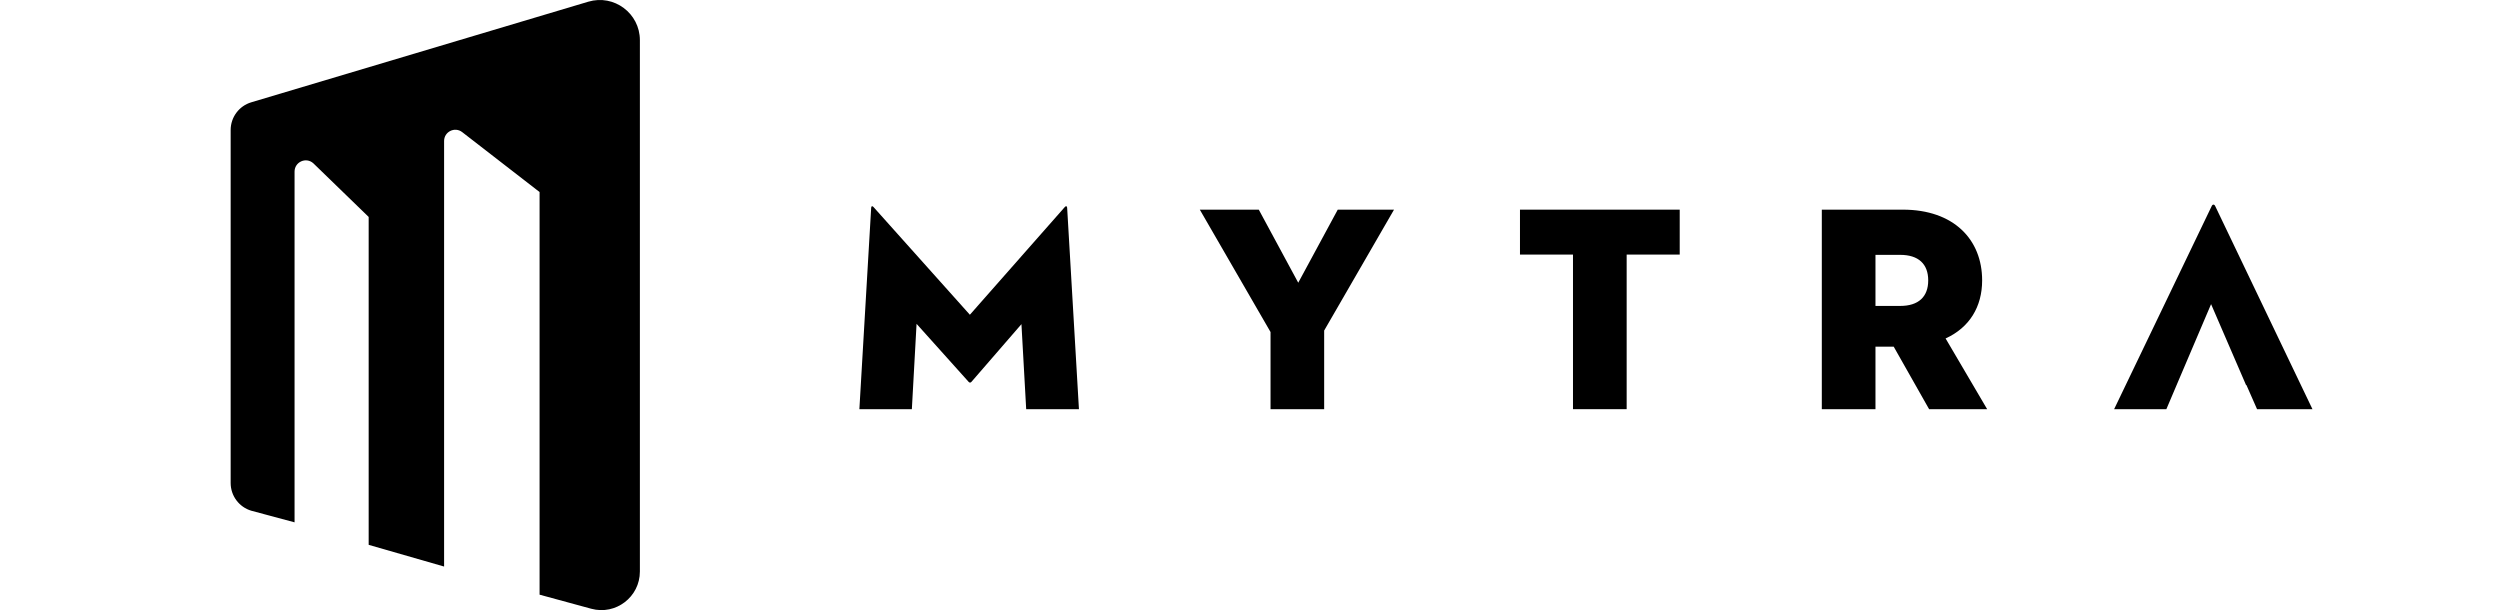 <svg width="672" height="164" viewBox="0 0 672 164" fill="none" xmlns="http://www.w3.org/2000/svg">
<g clip-path="url(#clip0_2712_9948)">
<path d="M234.169 55.825C234.25 55.275 234.568 55.348 234.882 55.744L260.702 84.606L286.134 55.744C286.453 55.348 286.767 55.279 286.848 55.825L290.021 110H275.84L274.564 87.132L261.101 102.667C260.867 102.9 260.633 102.9 260.388 102.667L246.372 87.048L245.107 109.996H231L234.173 55.821L234.169 55.825Z" fill="black"/>
<path d="M322.508 56.355H338.359L348.968 75.996L359.588 56.355H374.714L355.935 88.853V109.985H341.521V89.25L322.508 56.355Z" fill="black"/>
<path d="M422.819 68.43H408.57V56.355H451.506V68.43H437.245V109.985H422.819V68.43Z" fill="black"/>
<path d="M504.127 109.985H489.702V56.355H511.49C525.191 56.355 532.799 64.398 532.799 75.367C532.799 82.466 529.392 88.059 522.976 90.974L534.148 109.985H518.542L509.033 93.191H504.127V109.985ZM510.777 82.234C515.683 82.234 518.304 79.788 518.304 75.37C518.304 70.952 515.683 68.507 510.777 68.507H504.127V82.238L510.777 82.234Z" fill="black"/>
<path d="M584.872 103.983L585.068 103.514L594.338 81.752L603.743 103.514H603.847L606.694 109.984H621.588L595.454 55.412C595.208 54.863 594.741 54.863 594.496 55.412L568.277 109.984H582.32L584.872 103.983Z" fill="black"/>
<path d="M145.039 51.62V159.847L158.93 163.631C165.514 165.424 172 160.459 172 153.625V10.808C172 3.581 165.051 -1.607 158.135 0.457L67.547 27.498C64.256 28.48 62 31.511 62 34.951V129.829C62 133.281 64.272 136.32 67.579 137.291L79.177 140.405V46.134C79.177 43.51 82.285 42.131 84.225 43.894L99.098 58.316V146.453L119.373 152.286V37.907C119.373 35.394 122.254 33.977 124.239 35.514L145.039 51.62Z" fill="black"/>
</g>
<defs>
<clipPath id="clip0_2712_9948">
<rect width="560" height="164" fill="white" transform="translate(62)"/>
</clipPath>
</defs>
</svg>
